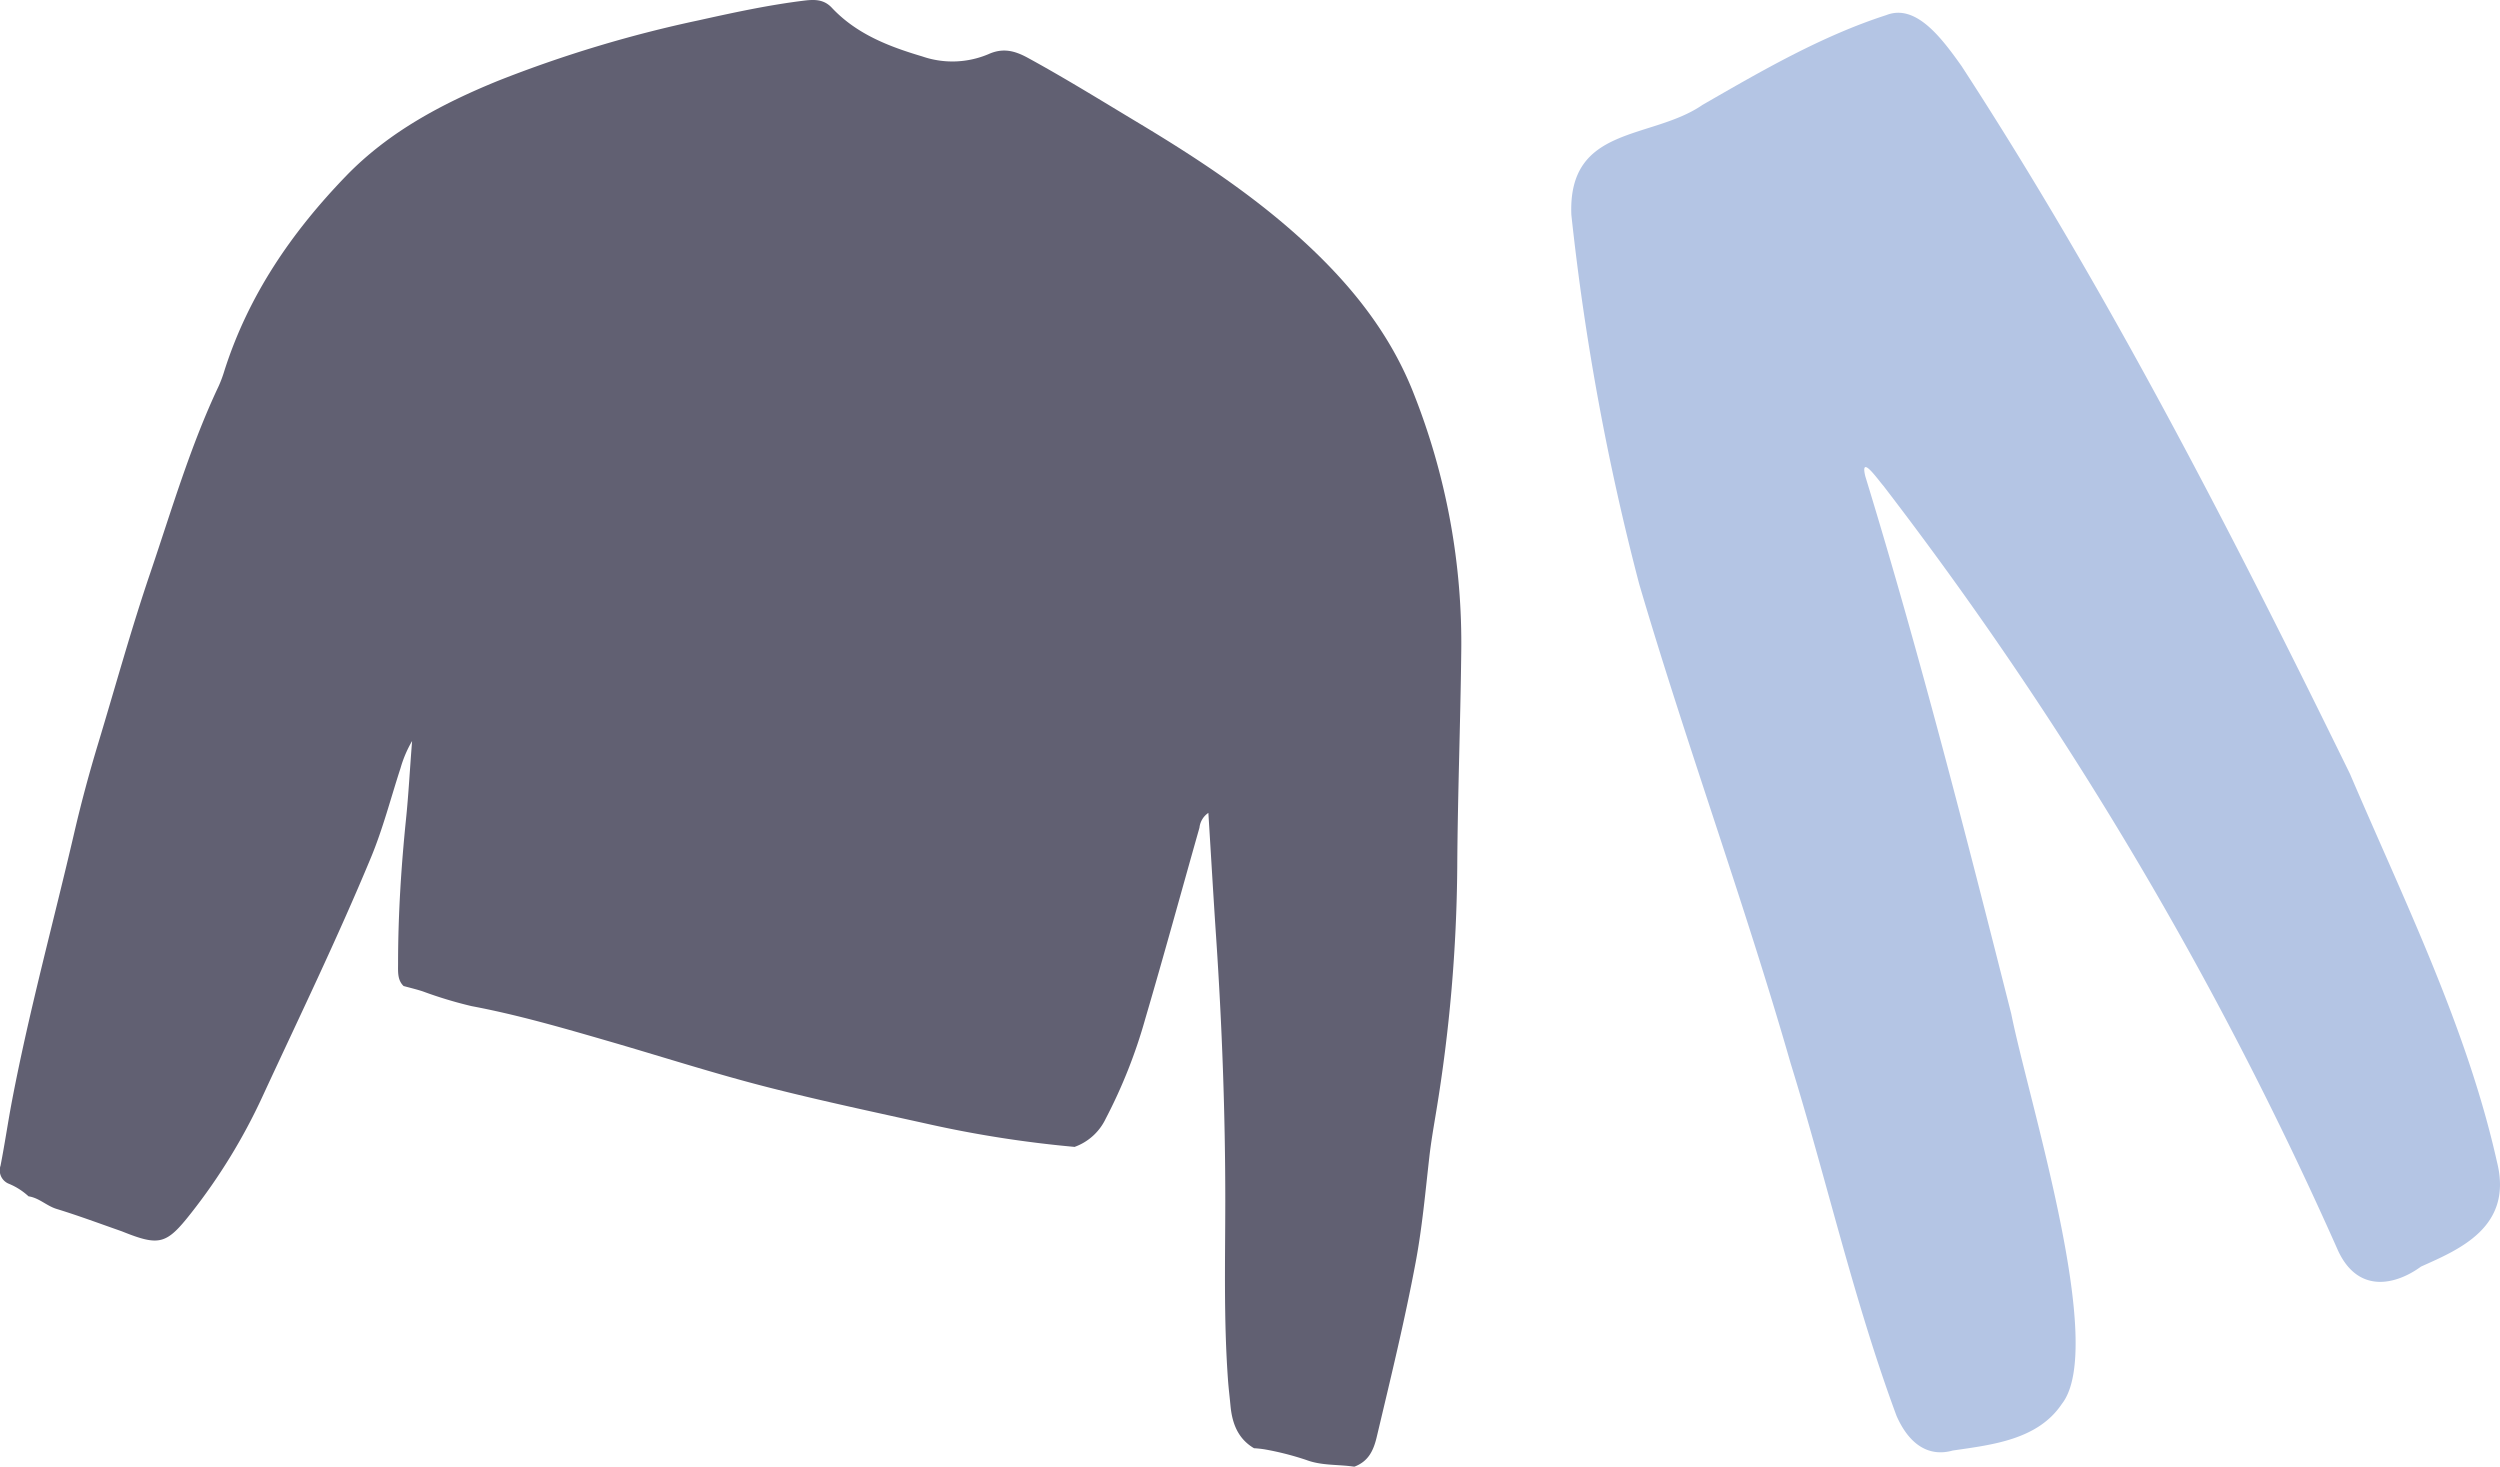 <svg xmlns="http://www.w3.org/2000/svg" viewBox="0 0 415.25 243.6"><defs><style>.cls-1{fill:#616072;}.cls-1,.cls-2{fill-rule:evenodd;}.cls-2{fill:#b4c5e4;}</style></defs><g id="Calque_2" data-name="Calque 2"><g id="Calque_1-2" data-name="Calque 1"><path id="Fill-1" class="cls-1" d="M178.39,190.49a189.75,189.75,0,0,1-23.6-3.65c-9-2-18.15-3.93-27.14-6.22s-17.82-5.15-26.74-7.73c-7.46-2.16-14.92-4.33-22.57-5.77a69.45,69.45,0,0,1-8.11-2.45c-1-.33-2.13-.6-3.19-.89-1.05-1-.92-2.39-.92-3.69,0-8.06.51-16.11,1.33-24.14.41-4,.62-8.11,1-12.87a19.44,19.44,0,0,0-1.92,4.5c-1.63,5-2.92,10.06-4.94,14.92-5.57,13.41-11.9,26.47-18,39.65a96.78,96.78,0,0,1-11.82,19.31c-4.13,5.26-5.25,5.59-11.54,3.06-3.6-1.26-7.19-2.6-10.84-3.72-1.66-.51-2.9-1.84-4.65-2.09a10.9,10.9,0,0,0-3.3-2.1,2.4,2.4,0,0,1-1.35-3c.7-3.57,1.22-7.17,1.9-10.75,2.86-15,6.9-29.71,10.35-44.57,1.16-5,2.51-10,4-14.91,2.86-9.46,5.48-19,8.67-28.36,3.53-10.41,6.63-21,11.34-30.95a21.06,21.06,0,0,0,.94-2.55c4-12.52,11.2-23,20.22-32.32,7.08-7.31,15.94-12,25.27-15.8A208.36,208.36,0,0,1,116.12,3.36C121.93,2.07,127.76.81,133.68.09c1.67-.2,3.19-.18,4.47,1.18,4.09,4.37,9.44,6.44,15,8.09a15.36,15.36,0,0,0,11-.35c2.43-1.11,4.4-.59,6.56.59,6.3,3.44,12.39,7.22,18.54,10.91,10.58,6.36,20.81,13.16,29.7,21.86,6.73,6.59,12.26,13.94,15.76,22.73a112.54,112.54,0,0,1,8,43.51c-.14,11.81-.59,23.61-.66,35.41a260.4,260.4,0,0,1-3.51,40.69c-.41,2.49-.85,5-1.13,7.49-.66,5.82-1.18,11.65-2.26,17.42-1.82,9.73-4.17,19.34-6.46,29-.56,2.39-1.43,4.13-3.74,5-2.65-.4-5.41-.15-7.95-1.11a47.91,47.91,0,0,0-6.93-1.77,17.6,17.6,0,0,0-1.78-.19c-2.7-1.6-3.64-4.17-3.91-7.1-.14-1.51-.33-3-.43-4.52-.69-9.78-.44-19.57-.43-29.36,0-14.64-.54-29.26-1.52-43.87-.46-6.83-.85-13.67-1.29-20.68a3.4,3.4,0,0,0-1.48,2.46c-3,10.58-5.9,21.2-9,31.74a85.79,85.79,0,0,1-6.57,16.59,9.14,9.14,0,0,1-5.2,4.7"/><path id="Fill-1-2" data-name="Fill-1" class="cls-2" d="M342.48,233.18c-4,6-11.68,6.81-18.12,7.75-3.86,1.09-7.17-.83-9.34-5.74-7.11-19.17-11.58-39.12-17.6-58.59-7.67-26.7-17.3-52.91-25.14-79.56A416.6,416.6,0,0,1,261,35.66c-.58-14.91,13.29-12.37,21.79-18.24C292.59,11.78,302.51,6,313.31,2.51c4.93-1.95,9.2,3.82,12.49,8.44C350,48.16,370.64,88.32,390.33,128.54c9,21.06,19.43,42.14,24.41,64.42,2.77,10.92-6.39,14.62-12.61,17.42-3.91,2.87-10.28,4.74-13.74-2.56A623.09,623.09,0,0,0,312.83,80.69c-.89-1-3.93-5.39-3-1.57,9.06,29.58,16.68,59.43,24.24,89.28C337,183,349.93,223.69,342.48,233.18Z"/></g></g></svg>